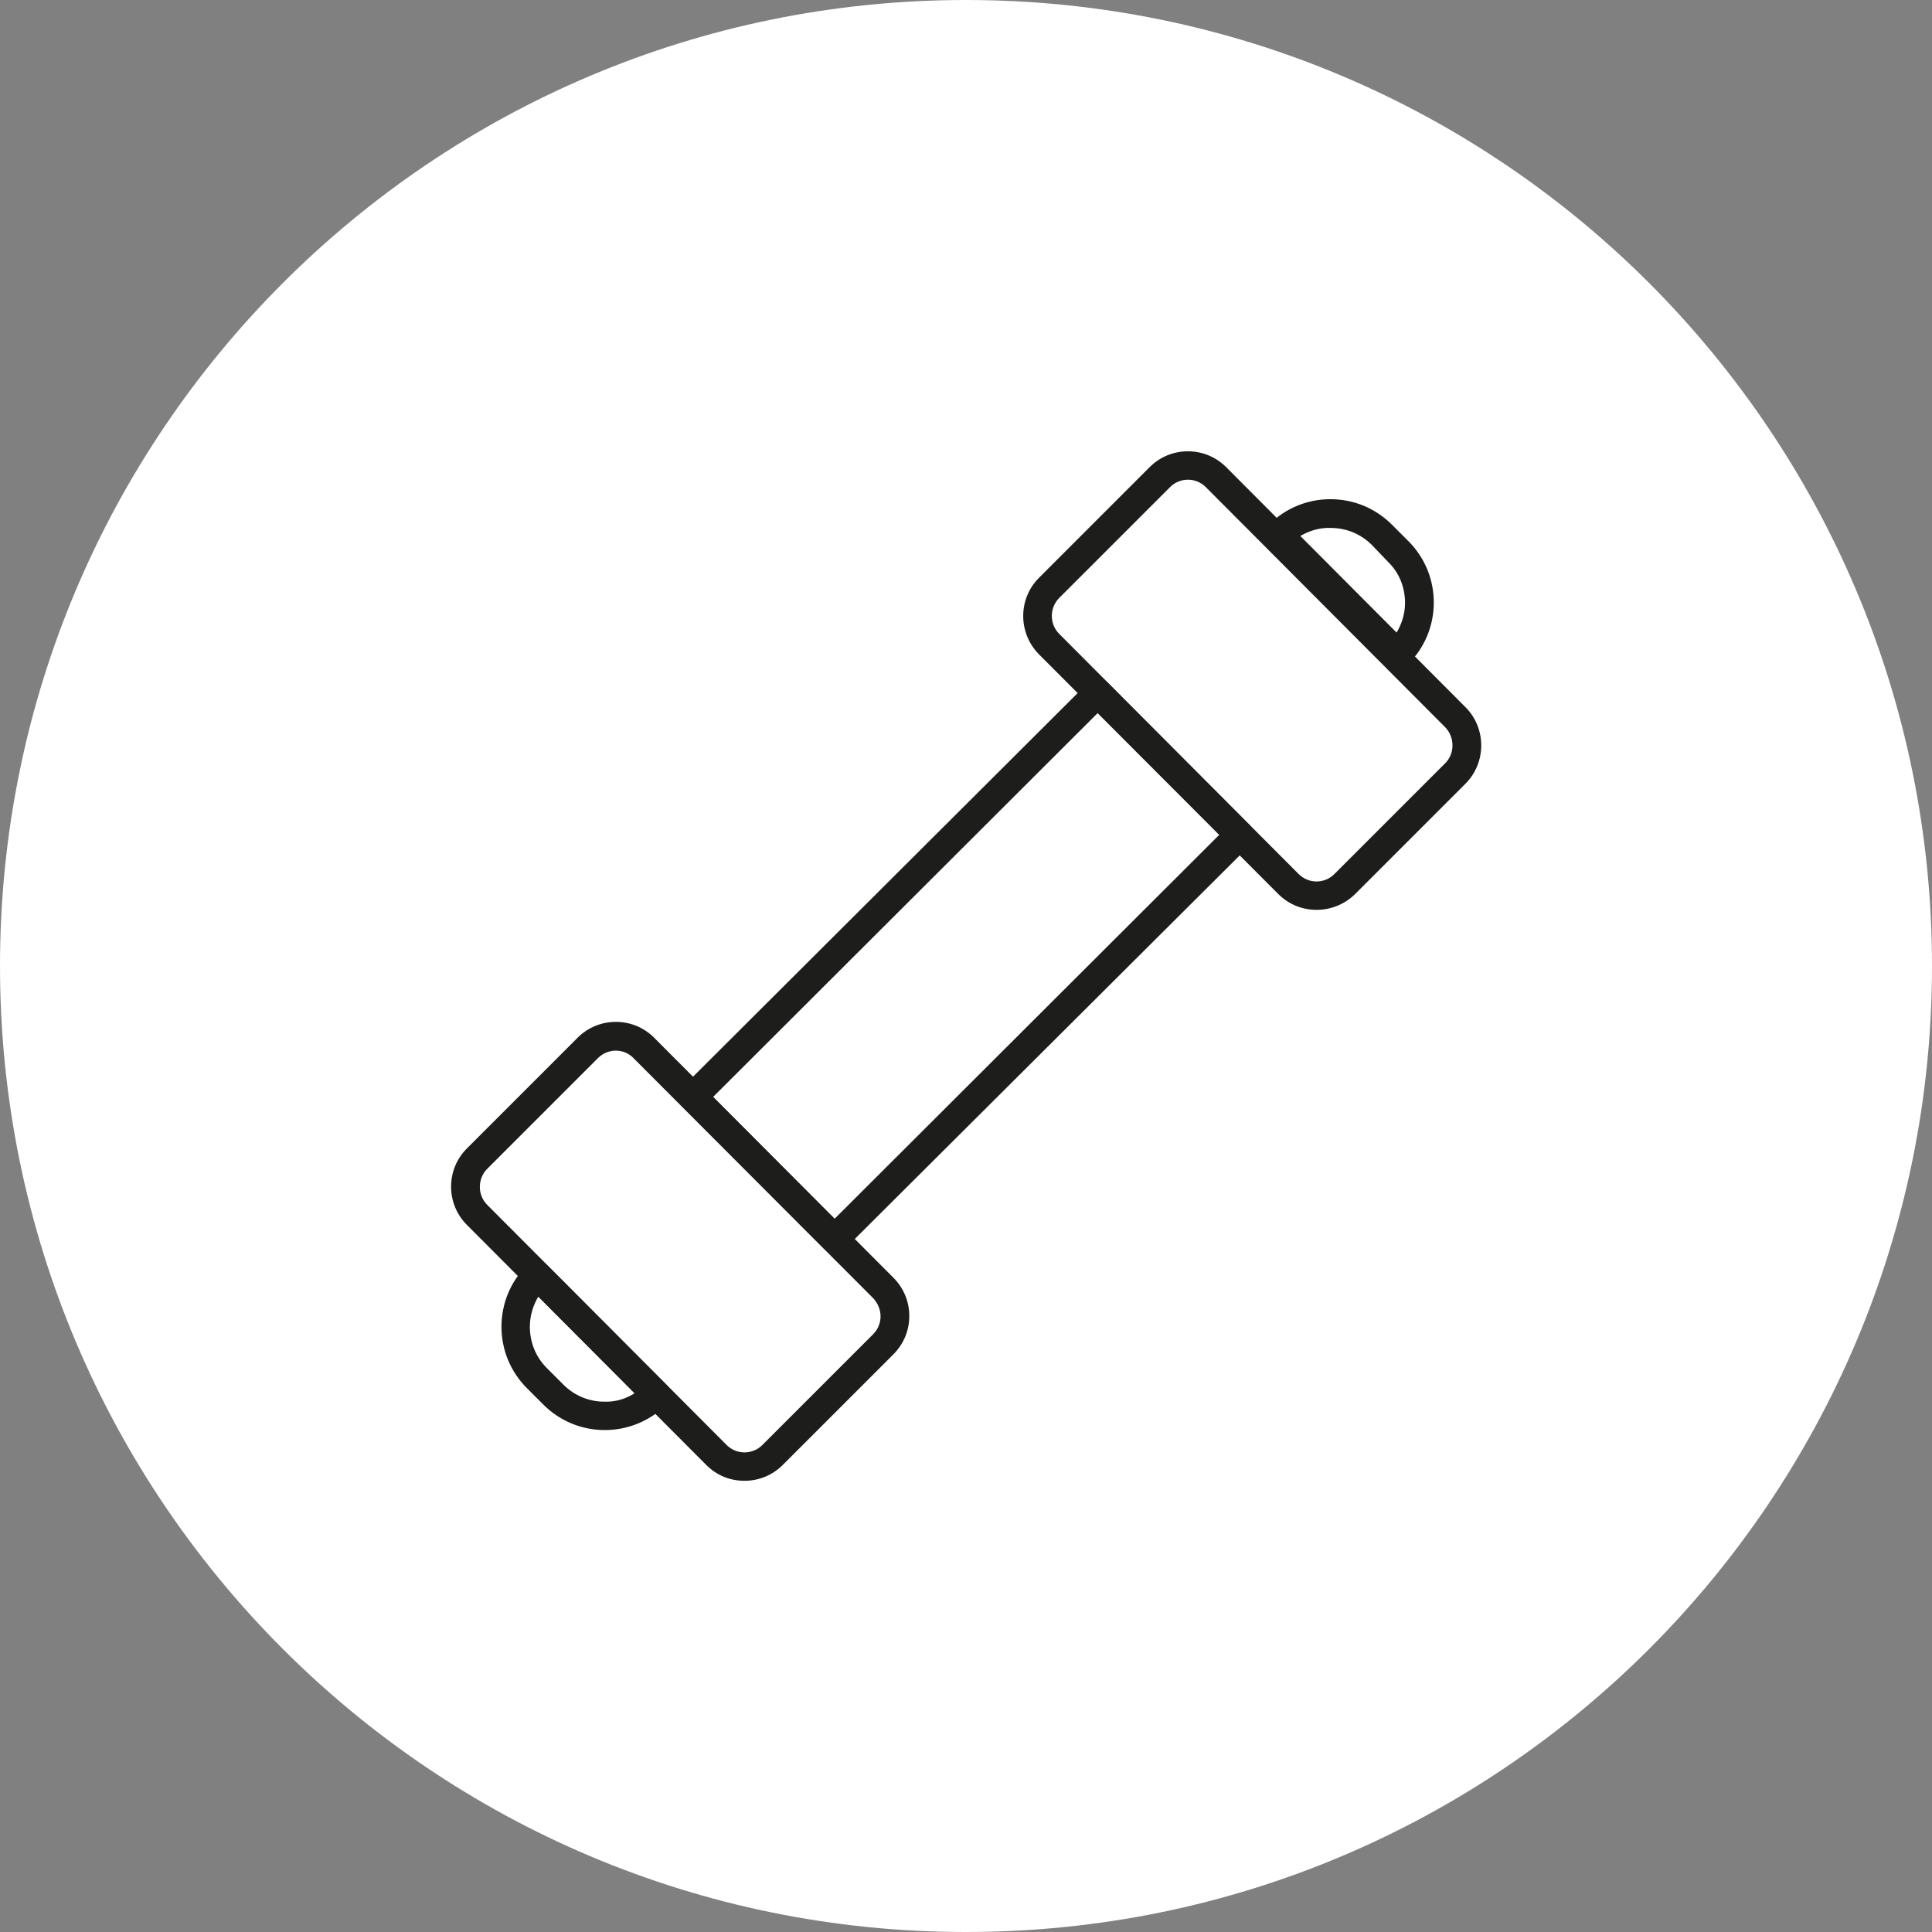 <svg width="128" height="128" viewBox="0 0 128 128" fill="none" xmlns="http://www.w3.org/2000/svg">
<rect x="0" y="0" width="128" height="128" fill="#808080" stroke="none"/>
<path d="M64 128C99.346 128 128 99.346 128 64C128 28.654 99.346 0 64 0C28.654 0 4.83067e-06 28.654 1.07896e-05 64C1.67485e-05 99.346 28.654 128 64 128Z" fill="white"/>
<path d="M55.29 82.952C55.077 82.952 54.864 82.857 54.699 82.691L45.301 73.27C45.136 73.105 45.065 72.892 45.065 72.679C45.065 72.466 45.159 72.229 45.301 72.087L72.144 45.315C72.31 45.149 72.523 45.055 72.736 45.055C72.972 45.055 73.185 45.149 73.328 45.315L82.725 54.736C83.056 55.068 83.056 55.612 82.725 55.943L55.882 82.691C55.716 82.857 55.503 82.952 55.29 82.952ZM47.1 72.679L55.29 80.892L80.926 55.304L72.736 47.09L47.1 72.679Z" fill="#1D1D1B" stroke="#1D1D1B" stroke-width="0.2"/>
<path d="M87.224 60.18C86.301 60.18 85.425 59.825 84.762 59.163L68.903 43.279C67.553 41.906 67.553 39.705 68.903 38.356L76.24 31.018C76.903 30.355 77.779 30 78.702 30C79.626 30 80.501 30.355 81.164 31.018L97.023 46.925C98.373 48.274 98.373 50.499 97.023 51.848L89.686 59.186C89.023 59.825 88.147 60.18 87.224 60.18ZM78.702 31.681C78.229 31.681 77.779 31.87 77.448 32.201L70.11 39.539C69.423 40.226 69.4 41.362 70.11 42.072L85.969 57.979C86.301 58.31 86.75 58.5 87.224 58.5C87.697 58.5 88.147 58.31 88.478 57.979L95.816 50.641C96.503 49.955 96.503 48.818 95.816 48.108L79.957 32.201C79.626 31.87 79.176 31.681 78.702 31.681Z" fill="#1D1D1B" stroke="#1D1D1B" stroke-width="0.2"/>
<path d="M49.325 98.006C48.379 98.006 47.526 97.651 46.864 96.989L31.004 81.082C30.341 80.419 29.986 79.543 29.986 78.62C29.986 77.697 30.341 76.821 31.004 76.158L38.342 68.82C39.005 68.157 39.881 67.802 40.804 67.802C41.727 67.802 42.603 68.157 43.266 68.82L59.125 84.727C59.788 85.39 60.143 86.266 60.143 87.189C60.143 88.112 59.788 88.988 59.125 89.651L51.787 96.989C51.124 97.651 50.249 98.006 49.325 98.006ZM40.804 69.507C40.331 69.507 39.881 69.696 39.549 70.027L32.211 77.365C31.88 77.697 31.691 78.147 31.691 78.644C31.691 79.117 31.88 79.567 32.211 79.898L48.071 95.805C48.402 96.136 48.852 96.326 49.325 96.326C49.799 96.326 50.249 96.136 50.58 95.805L57.918 88.467C58.249 88.136 58.439 87.686 58.439 87.213C58.439 86.739 58.249 86.289 57.918 85.934L42.059 70.051C41.727 69.696 41.277 69.507 40.804 69.507Z" fill="#1D1D1B" stroke="#1D1D1B" stroke-width="0.2"/>
<path d="M40.07 94.645C38.556 94.645 37.135 94.053 36.07 92.988L34.981 91.899C33.916 90.834 33.324 89.414 33.324 87.899C33.324 86.384 33.916 84.964 34.981 83.899C35.313 83.567 35.857 83.567 36.188 83.899L44.071 91.805C44.402 92.136 44.402 92.68 44.071 93.012C42.982 94.053 41.585 94.645 40.07 94.645ZM35.644 85.745C35.242 86.384 35.005 87.118 35.005 87.899C35.005 88.964 35.407 89.958 36.165 90.716L37.254 91.805C38.011 92.562 39.005 92.965 40.047 92.965C40.852 92.988 41.562 92.751 42.201 92.325L35.644 85.745Z" fill="#1D1D1B" stroke="#1D1D1B" stroke-width="0.2"/>
<path d="M92.619 44.179C92.406 44.179 92.193 44.084 92.027 43.942L84.145 36.036C83.814 35.705 83.814 35.16 84.145 34.829C85.21 33.764 86.63 33.172 88.145 33.172C89.66 33.172 91.081 33.764 92.146 34.829L93.235 35.918C94.3 36.983 94.892 38.403 94.892 39.918C94.892 41.433 94.3 42.853 93.235 43.918C93.045 44.084 92.832 44.179 92.619 44.179ZM85.991 35.492L92.548 42.072C92.951 41.433 93.187 40.699 93.187 39.942C93.187 38.877 92.785 37.882 92.027 37.149L90.962 36.036C90.205 35.279 89.211 34.876 88.145 34.876C87.364 34.852 86.63 35.089 85.991 35.492Z" fill="#1D1D1B" stroke="#1D1D1B" stroke-width="0.2"/>
</svg>
